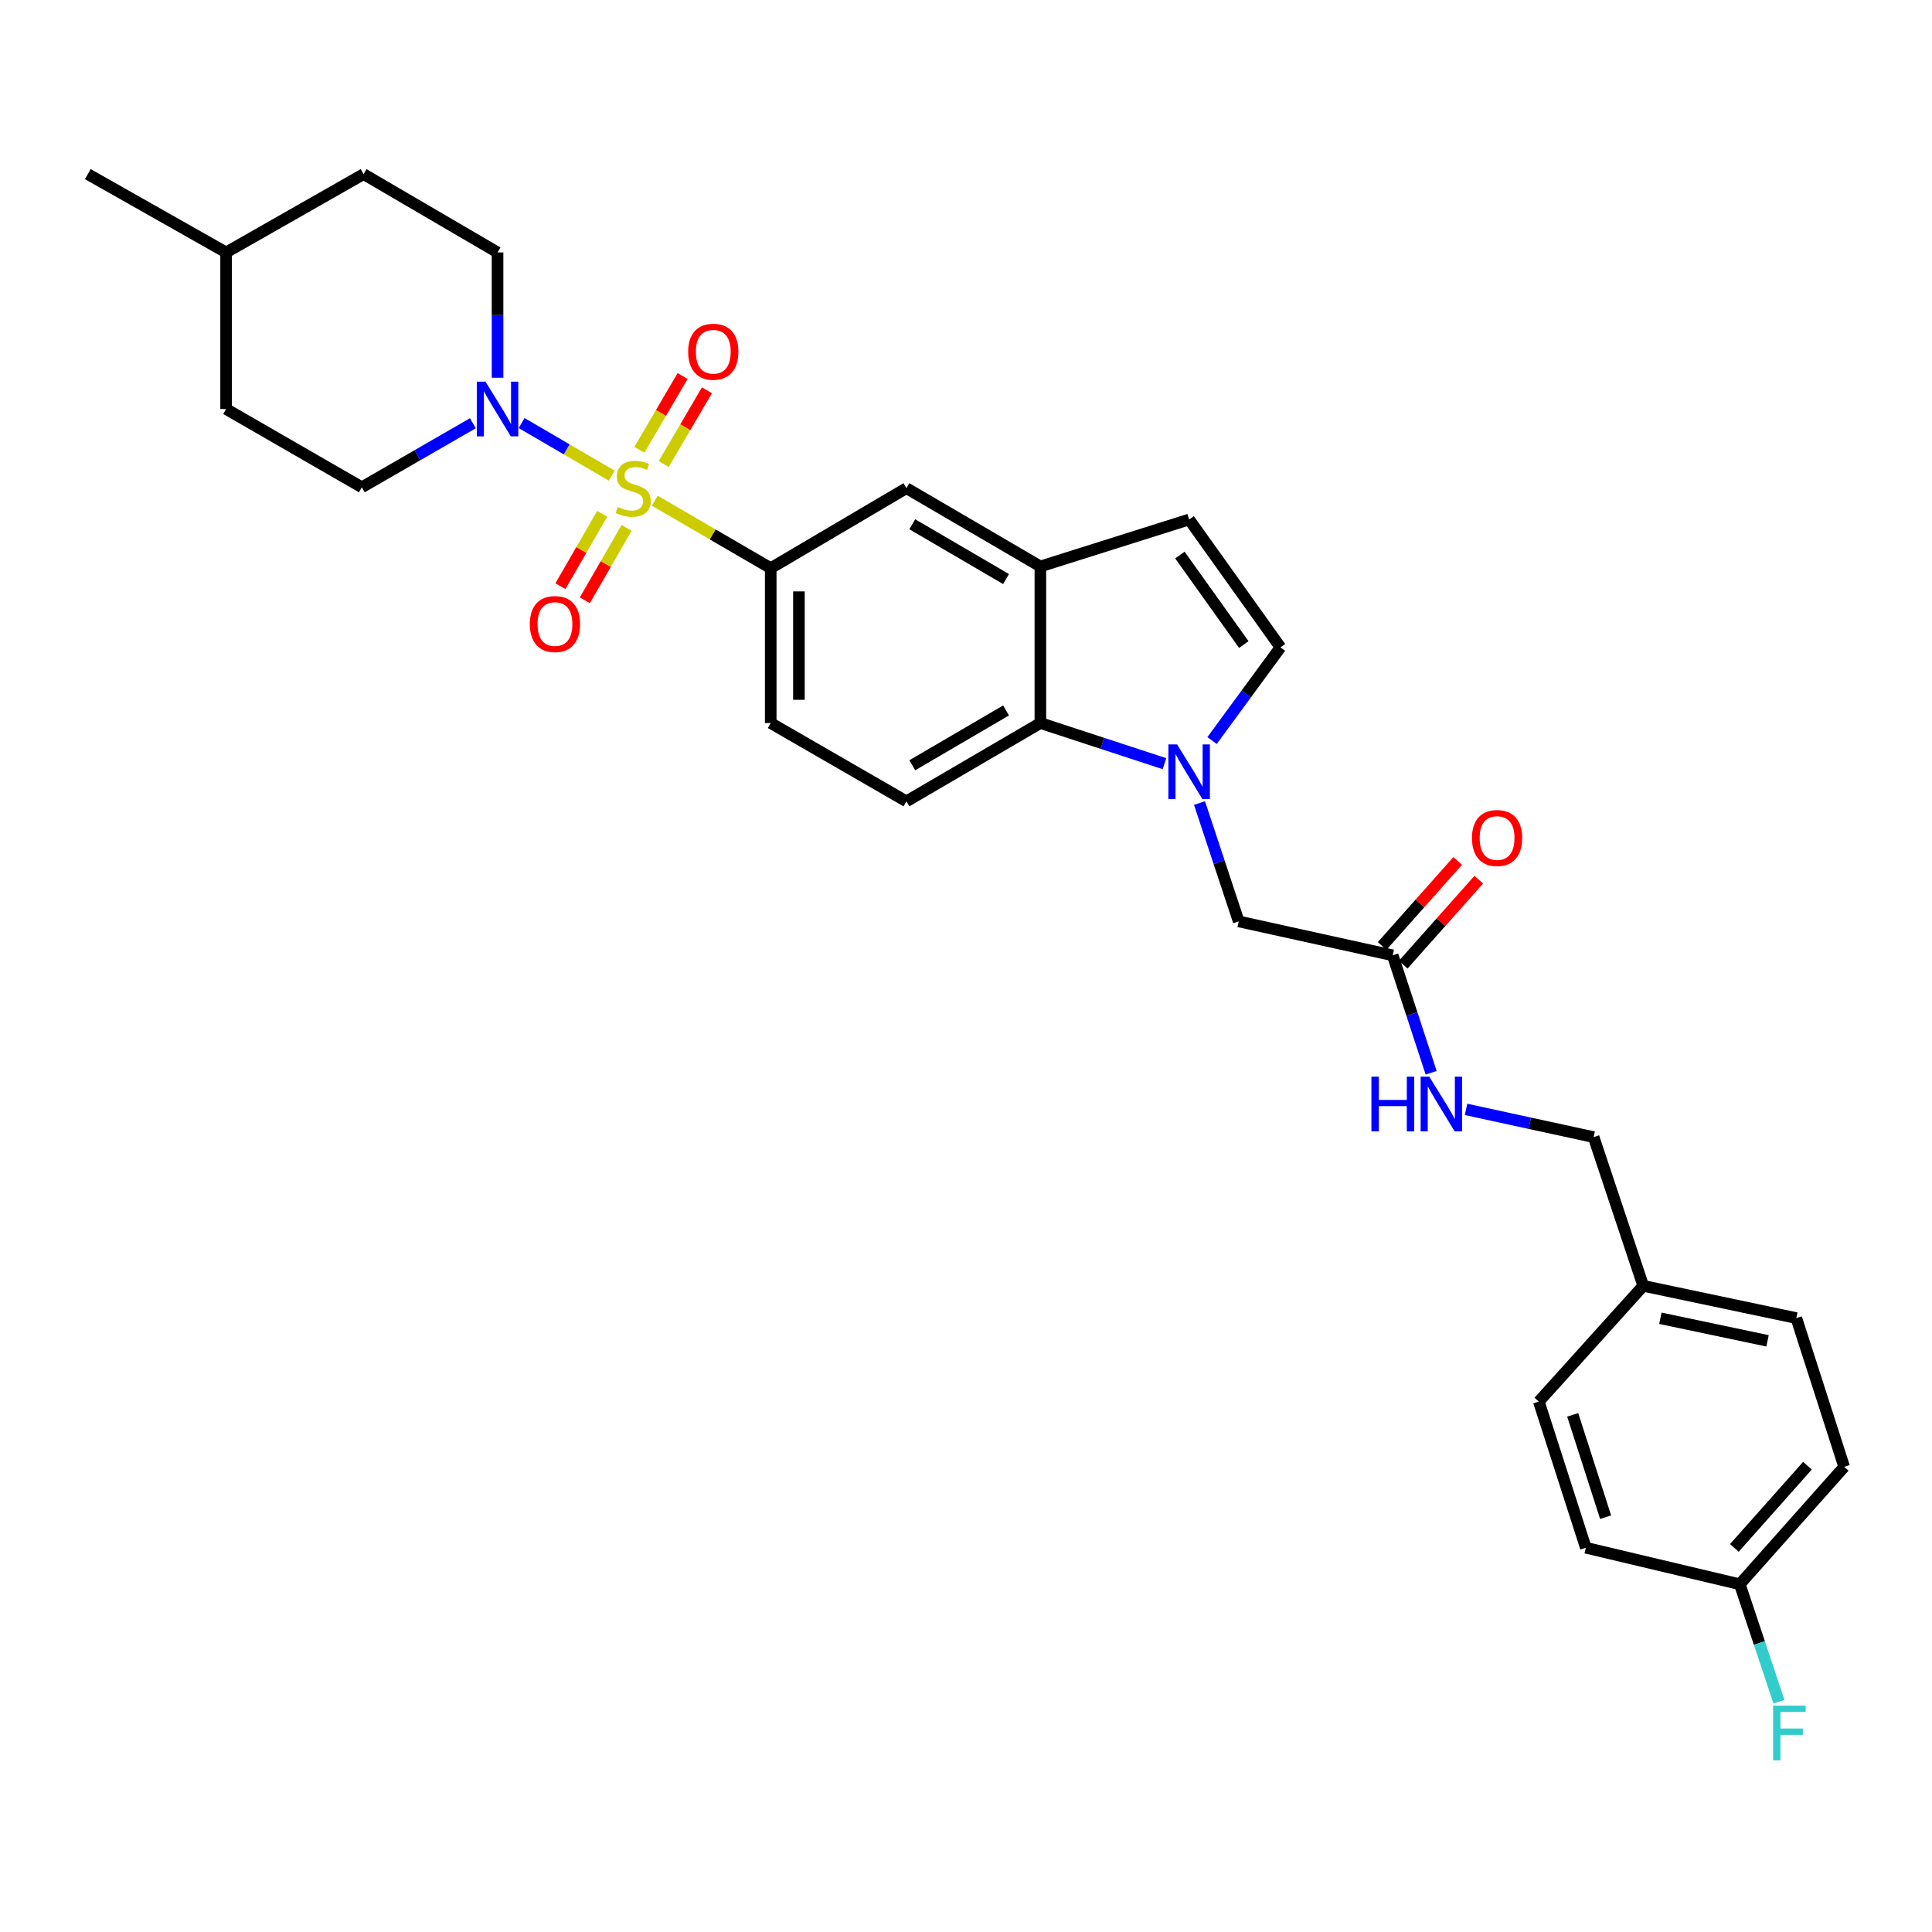 <?xml version='1.0' encoding='iso-8859-1'?>
<svg version='1.1' baseProfile='full'
              xmlns='http://www.w3.org/2000/svg'
                      xmlns:rdkit='http://www.rdkit.org/xml'
                      xmlns:xlink='http://www.w3.org/1999/xlink'
                  xml:space='preserve'
width='1000px' height='1000px' viewBox='0 0 1000 1000'>
<!-- END OF HEADER -->
<rect style='opacity:1.0;fill:#FFFFFF;stroke:none' width='1000' height='1000' x='0' y='0'> </rect>
<path class='bond-1' d='M 316.644,246.199 L 293.312,232.585' style='fill:none;fill-rule:evenodd;stroke:#CCCC00;stroke-width:6px;stroke-linecap:butt;stroke-linejoin:miter;stroke-opacity:1' />
<path class='bond-1' d='M 293.312,232.585 L 269.981,218.972' style='fill:none;fill-rule:evenodd;stroke:#0000FF;stroke-width:6px;stroke-linecap:butt;stroke-linejoin:miter;stroke-opacity:1' />
<path class='bond-2' d='M 338.895,259.163 L 368.91,276.625' style='fill:none;fill-rule:evenodd;stroke:#CCCC00;stroke-width:6px;stroke-linecap:butt;stroke-linejoin:miter;stroke-opacity:1' />
<path class='bond-2' d='M 368.91,276.625 L 398.924,294.087' style='fill:none;fill-rule:evenodd;stroke:#000000;stroke-width:6px;stroke-linecap:butt;stroke-linejoin:miter;stroke-opacity:1' />
<path class='bond-8' d='M 343.528,240.203 L 354.72,221.105' style='fill:none;fill-rule:evenodd;stroke:#CCCC00;stroke-width:6px;stroke-linecap:butt;stroke-linejoin:miter;stroke-opacity:1' />
<path class='bond-8' d='M 354.72,221.105 L 365.913,202.007' style='fill:none;fill-rule:evenodd;stroke:#FF0000;stroke-width:6px;stroke-linecap:butt;stroke-linejoin:miter;stroke-opacity:1' />
<path class='bond-8' d='M 330.937,232.824 L 342.13,213.726' style='fill:none;fill-rule:evenodd;stroke:#CCCC00;stroke-width:6px;stroke-linecap:butt;stroke-linejoin:miter;stroke-opacity:1' />
<path class='bond-8' d='M 342.13,213.726 L 353.322,194.628' style='fill:none;fill-rule:evenodd;stroke:#FF0000;stroke-width:6px;stroke-linecap:butt;stroke-linejoin:miter;stroke-opacity:1' />
<path class='bond-9' d='M 311.685,265.944 L 300.877,284.683' style='fill:none;fill-rule:evenodd;stroke:#CCCC00;stroke-width:6px;stroke-linecap:butt;stroke-linejoin:miter;stroke-opacity:1' />
<path class='bond-9' d='M 300.877,284.683 L 290.07,303.421' style='fill:none;fill-rule:evenodd;stroke:#FF0000;stroke-width:6px;stroke-linecap:butt;stroke-linejoin:miter;stroke-opacity:1' />
<path class='bond-9' d='M 324.326,273.235 L 313.519,291.974' style='fill:none;fill-rule:evenodd;stroke:#CCCC00;stroke-width:6px;stroke-linecap:butt;stroke-linejoin:miter;stroke-opacity:1' />
<path class='bond-9' d='M 313.519,291.974 L 302.711,310.712' style='fill:none;fill-rule:evenodd;stroke:#FF0000;stroke-width:6px;stroke-linecap:butt;stroke-linejoin:miter;stroke-opacity:1' />
<path class='bond-0' d='M 602.733,395.28 L 570.614,384.763' style='fill:none;fill-rule:evenodd;stroke:#0000FF;stroke-width:6px;stroke-linecap:butt;stroke-linejoin:miter;stroke-opacity:1' />
<path class='bond-0' d='M 570.614,384.763 L 538.494,374.246' style='fill:none;fill-rule:evenodd;stroke:#000000;stroke-width:6px;stroke-linecap:butt;stroke-linejoin:miter;stroke-opacity:1' />
<path class='bond-10' d='M 620.864,415.66 L 631.008,446.29' style='fill:none;fill-rule:evenodd;stroke:#0000FF;stroke-width:6px;stroke-linecap:butt;stroke-linejoin:miter;stroke-opacity:1' />
<path class='bond-10' d='M 631.008,446.29 L 641.151,476.919' style='fill:none;fill-rule:evenodd;stroke:#000000;stroke-width:6px;stroke-linecap:butt;stroke-linejoin:miter;stroke-opacity:1' />
<path class='bond-32' d='M 627.359,383.303 L 645.063,359.187' style='fill:none;fill-rule:evenodd;stroke:#0000FF;stroke-width:6px;stroke-linecap:butt;stroke-linejoin:miter;stroke-opacity:1' />
<path class='bond-32' d='M 645.063,359.187 L 662.766,335.071' style='fill:none;fill-rule:evenodd;stroke:#000000;stroke-width:6px;stroke-linecap:butt;stroke-linejoin:miter;stroke-opacity:1' />
<path class='bond-15' d='M 244.763,219.069 L 216.025,235.641' style='fill:none;fill-rule:evenodd;stroke:#0000FF;stroke-width:6px;stroke-linecap:butt;stroke-linejoin:miter;stroke-opacity:1' />
<path class='bond-15' d='M 216.025,235.641 L 187.287,252.212' style='fill:none;fill-rule:evenodd;stroke:#000000;stroke-width:6px;stroke-linecap:butt;stroke-linejoin:miter;stroke-opacity:1' />
<path class='bond-16' d='M 257.53,195.521 L 257.53,163.089' style='fill:none;fill-rule:evenodd;stroke:#0000FF;stroke-width:6px;stroke-linecap:butt;stroke-linejoin:miter;stroke-opacity:1' />
<path class='bond-16' d='M 257.53,163.089 L 257.53,130.657' style='fill:none;fill-rule:evenodd;stroke:#000000;stroke-width:6px;stroke-linecap:butt;stroke-linejoin:miter;stroke-opacity:1' />
<path class='bond-7' d='M 398.924,294.087 L 469.159,252.683' style='fill:none;fill-rule:evenodd;stroke:#000000;stroke-width:6px;stroke-linecap:butt;stroke-linejoin:miter;stroke-opacity:1' />
<path class='bond-13' d='M 398.924,294.087 L 398.924,374.246' style='fill:none;fill-rule:evenodd;stroke:#000000;stroke-width:6px;stroke-linecap:butt;stroke-linejoin:miter;stroke-opacity:1' />
<path class='bond-13' d='M 413.518,306.111 L 413.518,362.222' style='fill:none;fill-rule:evenodd;stroke:#000000;stroke-width:6px;stroke-linecap:butt;stroke-linejoin:miter;stroke-opacity:1' />
<path class='bond-3' d='M 538.494,374.246 L 469.159,414.775' style='fill:none;fill-rule:evenodd;stroke:#000000;stroke-width:6px;stroke-linecap:butt;stroke-linejoin:miter;stroke-opacity:1' />
<path class='bond-3' d='M 520.729,367.726 L 472.195,396.097' style='fill:none;fill-rule:evenodd;stroke:#000000;stroke-width:6px;stroke-linecap:butt;stroke-linejoin:miter;stroke-opacity:1' />
<path class='bond-30' d='M 538.494,374.246 L 538.494,293.196' style='fill:none;fill-rule:evenodd;stroke:#000000;stroke-width:6px;stroke-linecap:butt;stroke-linejoin:miter;stroke-opacity:1' />
<path class='bond-4' d='M 538.494,293.196 L 469.159,252.683' style='fill:none;fill-rule:evenodd;stroke:#000000;stroke-width:6px;stroke-linecap:butt;stroke-linejoin:miter;stroke-opacity:1' />
<path class='bond-4' d='M 520.732,299.719 L 472.197,271.36' style='fill:none;fill-rule:evenodd;stroke:#000000;stroke-width:6px;stroke-linecap:butt;stroke-linejoin:miter;stroke-opacity:1' />
<path class='bond-6' d='M 538.494,293.196 L 615.499,268.889' style='fill:none;fill-rule:evenodd;stroke:#000000;stroke-width:6px;stroke-linecap:butt;stroke-linejoin:miter;stroke-opacity:1' />
<path class='bond-5' d='M 662.766,335.071 L 615.499,268.889' style='fill:none;fill-rule:evenodd;stroke:#000000;stroke-width:6px;stroke-linecap:butt;stroke-linejoin:miter;stroke-opacity:1' />
<path class='bond-5' d='M 643.8,333.625 L 610.713,287.298' style='fill:none;fill-rule:evenodd;stroke:#000000;stroke-width:6px;stroke-linecap:butt;stroke-linejoin:miter;stroke-opacity:1' />
<path class='bond-11' d='M 641.151,476.919 L 720.848,494.472' style='fill:none;fill-rule:evenodd;stroke:#000000;stroke-width:6px;stroke-linecap:butt;stroke-linejoin:miter;stroke-opacity:1' />
<path class='bond-14' d='M 720.848,494.472 L 730.804,524.865' style='fill:none;fill-rule:evenodd;stroke:#000000;stroke-width:6px;stroke-linecap:butt;stroke-linejoin:miter;stroke-opacity:1' />
<path class='bond-14' d='M 730.804,524.865 L 740.76,555.259' style='fill:none;fill-rule:evenodd;stroke:#0000FF;stroke-width:6px;stroke-linecap:butt;stroke-linejoin:miter;stroke-opacity:1' />
<path class='bond-17' d='M 726.301,499.319 L 745.857,477.317' style='fill:none;fill-rule:evenodd;stroke:#000000;stroke-width:6px;stroke-linecap:butt;stroke-linejoin:miter;stroke-opacity:1' />
<path class='bond-17' d='M 745.857,477.317 L 765.412,455.315' style='fill:none;fill-rule:evenodd;stroke:#FF0000;stroke-width:6px;stroke-linecap:butt;stroke-linejoin:miter;stroke-opacity:1' />
<path class='bond-17' d='M 715.394,489.624 L 734.949,467.622' style='fill:none;fill-rule:evenodd;stroke:#000000;stroke-width:6px;stroke-linecap:butt;stroke-linejoin:miter;stroke-opacity:1' />
<path class='bond-17' d='M 734.949,467.622 L 754.504,445.62' style='fill:none;fill-rule:evenodd;stroke:#FF0000;stroke-width:6px;stroke-linecap:butt;stroke-linejoin:miter;stroke-opacity:1' />
<path class='bond-12' d='M 469.159,414.775 L 398.924,374.246' style='fill:none;fill-rule:evenodd;stroke:#000000;stroke-width:6px;stroke-linecap:butt;stroke-linejoin:miter;stroke-opacity:1' />
<path class='bond-18' d='M 758.818,574.217 L 791.838,581.396' style='fill:none;fill-rule:evenodd;stroke:#0000FF;stroke-width:6px;stroke-linecap:butt;stroke-linejoin:miter;stroke-opacity:1' />
<path class='bond-18' d='M 791.838,581.396 L 824.858,588.575' style='fill:none;fill-rule:evenodd;stroke:#000000;stroke-width:6px;stroke-linecap:butt;stroke-linejoin:miter;stroke-opacity:1' />
<path class='bond-21' d='M 187.287,252.212 L 117.035,211.707' style='fill:none;fill-rule:evenodd;stroke:#000000;stroke-width:6px;stroke-linecap:butt;stroke-linejoin:miter;stroke-opacity:1' />
<path class='bond-22' d='M 257.53,130.657 L 188.195,90.128' style='fill:none;fill-rule:evenodd;stroke:#000000;stroke-width:6px;stroke-linecap:butt;stroke-linejoin:miter;stroke-opacity:1' />
<path class='bond-20' d='M 824.858,588.575 L 850.535,665.547' style='fill:none;fill-rule:evenodd;stroke:#000000;stroke-width:6px;stroke-linecap:butt;stroke-linejoin:miter;stroke-opacity:1' />
<path class='bond-19' d='M 900.509,820.011 L 954.545,759.229' style='fill:none;fill-rule:evenodd;stroke:#000000;stroke-width:6px;stroke-linecap:butt;stroke-linejoin:miter;stroke-opacity:1' />
<path class='bond-19' d='M 897.708,801.198 L 935.533,758.65' style='fill:none;fill-rule:evenodd;stroke:#000000;stroke-width:6px;stroke-linecap:butt;stroke-linejoin:miter;stroke-opacity:1' />
<path class='bond-23' d='M 900.509,820.011 L 910.645,850.411' style='fill:none;fill-rule:evenodd;stroke:#000000;stroke-width:6px;stroke-linecap:butt;stroke-linejoin:miter;stroke-opacity:1' />
<path class='bond-23' d='M 910.645,850.411 L 920.78,880.811' style='fill:none;fill-rule:evenodd;stroke:#33CCCC;stroke-width:6px;stroke-linecap:butt;stroke-linejoin:miter;stroke-opacity:1' />
<path class='bond-33' d='M 900.509,820.011 L 820.821,801.104' style='fill:none;fill-rule:evenodd;stroke:#000000;stroke-width:6px;stroke-linecap:butt;stroke-linejoin:miter;stroke-opacity:1' />
<path class='bond-26' d='M 850.535,665.547 L 796.49,725.454' style='fill:none;fill-rule:evenodd;stroke:#000000;stroke-width:6px;stroke-linecap:butt;stroke-linejoin:miter;stroke-opacity:1' />
<path class='bond-27' d='M 850.535,665.547 L 929.769,682.241' style='fill:none;fill-rule:evenodd;stroke:#000000;stroke-width:6px;stroke-linecap:butt;stroke-linejoin:miter;stroke-opacity:1' />
<path class='bond-27' d='M 859.411,682.331 L 914.875,694.017' style='fill:none;fill-rule:evenodd;stroke:#000000;stroke-width:6px;stroke-linecap:butt;stroke-linejoin:miter;stroke-opacity:1' />
<path class='bond-31' d='M 117.035,211.707 L 117.035,130.657' style='fill:none;fill-rule:evenodd;stroke:#000000;stroke-width:6px;stroke-linecap:butt;stroke-linejoin:miter;stroke-opacity:1' />
<path class='bond-28' d='M 188.195,90.128 L 117.035,130.657' style='fill:none;fill-rule:evenodd;stroke:#000000;stroke-width:6px;stroke-linecap:butt;stroke-linejoin:miter;stroke-opacity:1' />
<path class='bond-24' d='M 820.821,801.104 L 796.49,725.454' style='fill:none;fill-rule:evenodd;stroke:#000000;stroke-width:6px;stroke-linecap:butt;stroke-linejoin:miter;stroke-opacity:1' />
<path class='bond-24' d='M 831.064,785.289 L 814.032,732.333' style='fill:none;fill-rule:evenodd;stroke:#000000;stroke-width:6px;stroke-linecap:butt;stroke-linejoin:miter;stroke-opacity:1' />
<path class='bond-25' d='M 954.545,759.229 L 929.769,682.241' style='fill:none;fill-rule:evenodd;stroke:#000000;stroke-width:6px;stroke-linecap:butt;stroke-linejoin:miter;stroke-opacity:1' />
<path class='bond-29' d='M 117.035,130.657 L 45.455,90.128' style='fill:none;fill-rule:evenodd;stroke:#000000;stroke-width:6px;stroke-linecap:butt;stroke-linejoin:miter;stroke-opacity:1' />
<path  class='atom-0' d='M 319.757 262.403
Q 320.077 262.523, 321.397 263.083
Q 322.717 263.643, 324.157 264.003
Q 325.637 264.323, 327.077 264.323
Q 329.757 264.323, 331.317 263.043
Q 332.877 261.723, 332.877 259.443
Q 332.877 257.883, 332.077 256.923
Q 331.317 255.963, 330.117 255.443
Q 328.917 254.923, 326.917 254.323
Q 324.397 253.563, 322.877 252.843
Q 321.397 252.123, 320.317 250.603
Q 319.277 249.083, 319.277 246.523
Q 319.277 242.963, 321.677 240.763
Q 324.117 238.563, 328.917 238.563
Q 332.197 238.563, 335.917 240.123
L 334.997 243.203
Q 331.597 241.803, 329.037 241.803
Q 326.277 241.803, 324.757 242.963
Q 323.237 244.083, 323.277 246.043
Q 323.277 247.563, 324.037 248.483
Q 324.837 249.403, 325.957 249.923
Q 327.117 250.443, 329.037 251.043
Q 331.597 251.843, 333.117 252.643
Q 334.637 253.443, 335.717 255.083
Q 336.837 256.683, 336.837 259.443
Q 336.837 263.363, 334.197 265.483
Q 331.597 267.563, 327.237 267.563
Q 324.717 267.563, 322.797 267.003
Q 320.917 266.483, 318.677 265.563
L 319.757 262.403
' fill='#CCCC00'/>
<path  class='atom-1' d='M 609.239 385.3
L 618.519 400.3
Q 619.439 401.78, 620.919 404.46
Q 622.399 407.14, 622.479 407.3
L 622.479 385.3
L 626.239 385.3
L 626.239 413.62
L 622.359 413.62
L 612.399 397.22
Q 611.239 395.3, 609.999 393.1
Q 608.799 390.9, 608.439 390.22
L 608.439 413.62
L 604.759 413.62
L 604.759 385.3
L 609.239 385.3
' fill='#0000FF'/>
<path  class='atom-2' d='M 251.27 197.547
L 260.55 212.547
Q 261.47 214.027, 262.95 216.707
Q 264.43 219.387, 264.51 219.547
L 264.51 197.547
L 268.27 197.547
L 268.27 225.867
L 264.39 225.867
L 254.43 209.467
Q 253.27 207.547, 252.03 205.347
Q 250.83 203.147, 250.47 202.467
L 250.47 225.867
L 246.79 225.867
L 246.79 197.547
L 251.27 197.547
' fill='#0000FF'/>
<path  class='atom-9' d='M 356.194 182.057
Q 356.194 175.257, 359.554 171.457
Q 362.914 167.657, 369.194 167.657
Q 375.474 167.657, 378.834 171.457
Q 382.194 175.257, 382.194 182.057
Q 382.194 188.937, 378.794 192.857
Q 375.394 196.737, 369.194 196.737
Q 362.954 196.737, 359.554 192.857
Q 356.194 188.977, 356.194 182.057
M 369.194 193.537
Q 373.514 193.537, 375.834 190.657
Q 378.194 187.737, 378.194 182.057
Q 378.194 176.497, 375.834 173.697
Q 373.514 170.857, 369.194 170.857
Q 364.874 170.857, 362.514 173.657
Q 360.194 176.457, 360.194 182.057
Q 360.194 187.777, 362.514 190.657
Q 364.874 193.537, 369.194 193.537
' fill='#FF0000'/>
<path  class='atom-10' d='M 274.244 323.006
Q 274.244 316.206, 277.604 312.406
Q 280.964 308.606, 287.244 308.606
Q 293.524 308.606, 296.884 312.406
Q 300.244 316.206, 300.244 323.006
Q 300.244 329.886, 296.844 333.806
Q 293.444 337.686, 287.244 337.686
Q 281.004 337.686, 277.604 333.806
Q 274.244 329.926, 274.244 323.006
M 287.244 334.486
Q 291.564 334.486, 293.884 331.606
Q 296.244 328.686, 296.244 323.006
Q 296.244 317.446, 293.884 314.646
Q 291.564 311.806, 287.244 311.806
Q 282.924 311.806, 280.564 314.606
Q 278.244 317.406, 278.244 323.006
Q 278.244 328.726, 280.564 331.606
Q 282.924 334.486, 287.244 334.486
' fill='#FF0000'/>
<path  class='atom-15' d='M 709.842 557.284
L 713.682 557.284
L 713.682 569.324
L 728.162 569.324
L 728.162 557.284
L 732.002 557.284
L 732.002 585.604
L 728.162 585.604
L 728.162 572.524
L 713.682 572.524
L 713.682 585.604
L 709.842 585.604
L 709.842 557.284
' fill='#0000FF'/>
<path  class='atom-15' d='M 739.802 557.284
L 749.082 572.284
Q 750.002 573.764, 751.482 576.444
Q 752.962 579.124, 753.042 579.284
L 753.042 557.284
L 756.802 557.284
L 756.802 585.604
L 752.922 585.604
L 742.962 569.204
Q 741.802 567.284, 740.562 565.084
Q 739.362 562.884, 739.002 562.204
L 739.002 585.604
L 735.322 585.604
L 735.322 557.284
L 739.802 557.284
' fill='#0000FF'/>
<path  class='atom-18' d='M 761.884 433.754
Q 761.884 426.954, 765.244 423.154
Q 768.604 419.354, 774.884 419.354
Q 781.164 419.354, 784.524 423.154
Q 787.884 426.954, 787.884 433.754
Q 787.884 440.634, 784.484 444.554
Q 781.084 448.434, 774.884 448.434
Q 768.644 448.434, 765.244 444.554
Q 761.884 440.674, 761.884 433.754
M 774.884 445.234
Q 779.204 445.234, 781.524 442.354
Q 783.884 439.434, 783.884 433.754
Q 783.884 428.194, 781.524 425.394
Q 779.204 422.554, 774.884 422.554
Q 770.564 422.554, 768.204 425.354
Q 765.884 428.154, 765.884 433.754
Q 765.884 439.474, 768.204 442.354
Q 770.564 445.234, 774.884 445.234
' fill='#FF0000'/>
<path  class='atom-24' d='M 917.757 882.84
L 934.597 882.84
L 934.597 886.08
L 921.557 886.08
L 921.557 894.68
L 933.157 894.68
L 933.157 897.96
L 921.557 897.96
L 921.557 911.16
L 917.757 911.16
L 917.757 882.84
' fill='#33CCCC'/>
</svg>
